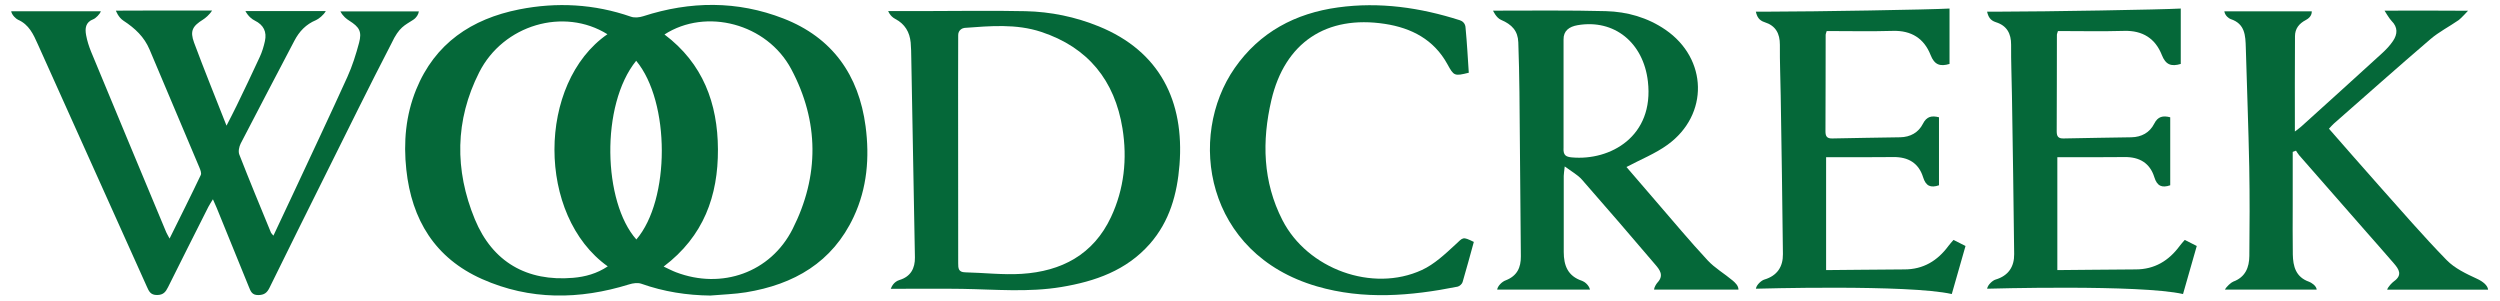 <svg xmlns="http://www.w3.org/2000/svg" width="183" height="22" viewBox="0 0 183 22" fill="none"><g clip-path="url(#clip0_101_3897)"><path d="M52.027 21.635C50.279 21.617 48.593 21.354 46.946 20.77C46.683 20.676 46.33 20.73 46.052 20.817C42.416 21.945 38.794 21.988 35.288 20.427C31.846 18.899 30.134 16.085 29.742 12.416C29.526 10.409 29.698 8.438 30.462 6.557C31.839 3.173 34.52 1.382 37.998 0.69C40.758 0.142 43.501 0.29 46.186 1.223C46.452 1.317 46.806 1.277 47.087 1.187C50.528 0.073 53.973 0.041 57.35 1.356C60.932 2.751 62.864 5.493 63.361 9.245C63.66 11.523 63.477 13.768 62.489 15.876C60.929 19.209 58.118 20.824 54.604 21.397C53.757 21.534 52.892 21.555 52.035 21.631L52.027 21.635ZM48.579 19.512C48.961 19.692 49.216 19.829 49.487 19.93C52.824 21.202 56.402 19.963 58.02 16.762C59.981 12.885 59.966 8.895 57.916 5.054C56.139 1.724 51.685 0.556 48.64 2.524C51.454 4.636 52.539 7.569 52.553 10.932C52.568 14.319 51.523 17.289 48.579 19.512ZM44.463 2.506C41.277 0.52 36.841 1.807 35.075 5.299C33.302 8.802 33.27 12.445 34.758 16.049C36.052 19.181 38.567 20.622 41.948 20.337C42.838 20.262 43.696 20.027 44.488 19.498C39.27 15.789 39.31 6.074 44.463 2.506ZM46.568 4.448C43.941 7.688 44.146 14.798 46.582 17.53C49.062 14.636 49.072 7.461 46.568 4.448Z" fill="#056839"></path><path d="M12.415 17.458C13.211 15.847 13.972 14.337 14.696 12.813C14.765 12.672 14.664 12.42 14.588 12.243C13.381 9.371 12.163 6.499 10.948 3.627C10.556 2.701 9.896 2.077 9.031 1.511C8.656 1.266 8.483 0.78 8.483 0.78C10.476 0.765 13.309 0.769 15.525 0.769C15.338 1.079 15.021 1.335 14.858 1.436C14.098 1.911 13.889 2.261 14.206 3.119C14.945 5.108 15.745 7.072 16.581 9.198C16.877 8.618 17.114 8.171 17.331 7.717C17.9 6.535 18.473 5.357 19.017 4.164C19.186 3.8 19.305 3.403 19.392 3.01C19.54 2.333 19.305 1.832 18.653 1.508C18.455 1.41 18.177 1.205 17.965 0.812H23.846C23.695 1.101 23.313 1.396 23.133 1.472C22.397 1.778 21.907 2.297 21.547 2.985C20.239 5.49 18.92 7.987 17.622 10.499C17.503 10.733 17.428 11.086 17.518 11.314C18.264 13.227 19.053 15.126 19.835 17.029C19.86 17.087 19.918 17.134 20.015 17.249C20.538 16.135 21.046 15.065 21.547 13.991C22.844 11.205 24.16 8.431 25.428 5.63C25.789 4.834 26.055 3.987 26.282 3.14C26.506 2.304 26.304 1.98 25.561 1.511C25.381 1.396 25.111 1.205 24.916 0.834H30.661C30.625 1.061 30.495 1.288 30.236 1.457C29.623 1.861 29.223 1.965 28.657 3.173C27.014 6.344 25.443 9.548 23.85 12.744C22.47 15.515 21.089 18.287 19.727 21.065C19.547 21.433 19.338 21.595 18.905 21.599C18.441 21.606 18.347 21.318 18.217 21C17.435 19.076 16.653 17.152 15.867 15.227C15.792 15.043 15.709 14.863 15.586 14.586C15.442 14.824 15.334 14.979 15.251 15.144C14.264 17.101 13.276 19.058 12.3 21.022C12.127 21.368 11.957 21.591 11.5 21.595C11.017 21.599 10.901 21.321 10.75 20.983C8.094 15.069 5.435 9.155 2.771 3.245C2.447 2.52 2.126 1.796 1.315 1.443C1.178 1.382 0.865 1.104 0.818 0.823H7.381C7.327 1.028 6.988 1.349 6.84 1.403C6.245 1.627 6.217 2.088 6.303 2.571C6.379 2.989 6.512 3.403 6.674 3.8C8.498 8.204 10.332 12.6 12.166 16.997C12.217 17.112 12.285 17.22 12.408 17.454L12.415 17.458Z" fill="#056839"></path><path d="M65.019 0.812C65.722 0.812 66.673 0.812 67.372 0.812C69.934 0.812 72.5 0.762 75.063 0.819C76.908 0.859 78.71 1.23 80.429 1.929C84.908 3.753 86.706 7.418 86.339 12.07C86.169 14.207 85.615 16.211 84.159 17.862C82.45 19.8 80.166 20.597 77.697 21.008C75.279 21.411 72.854 21.184 70.432 21.145C68.803 21.119 66.907 21.141 65.203 21.141C65.271 20.975 65.419 20.626 65.852 20.492C66.662 20.247 66.987 19.638 66.972 18.835C66.886 13.977 66.796 9.122 66.706 4.265C66.698 3.883 66.698 3.497 66.662 3.115C66.587 2.347 66.241 1.756 65.527 1.382C65.141 1.18 65.015 0.809 65.015 0.809L65.019 0.812ZM70.14 19.249C70.14 19.617 70.14 19.923 70.644 19.934C72.028 19.966 73.416 20.132 74.789 20.046C77.701 19.862 80.032 18.64 81.322 15.898C82.292 13.833 82.522 11.627 82.166 9.404C81.6 5.897 79.654 3.468 76.212 2.333C74.374 1.728 72.49 1.904 70.612 2.041C70.49 2.048 70.14 2.171 70.14 2.567C70.122 5.62 70.147 16.741 70.14 19.249Z" fill="#056839"></path><path d="M127.242 21.198H121.076C121.083 21.04 121.234 20.784 121.331 20.68C121.818 20.157 121.49 19.746 121.169 19.371C119.393 17.288 117.609 15.209 115.8 13.151C115.49 12.798 115.043 12.56 114.538 12.182C114.499 12.55 114.466 12.719 114.466 12.885C114.463 14.737 114.466 16.593 114.466 18.445C114.466 19.433 114.762 20.211 115.807 20.557C115.98 20.615 116.311 20.863 116.387 21.198C114.16 21.198 111.872 21.198 109.594 21.198C109.623 20.939 109.951 20.611 110.228 20.517C111.054 20.193 111.335 19.584 111.327 18.759C111.288 14.759 111.263 10.758 111.223 6.758C111.212 5.54 111.18 4.318 111.14 3.1C111.111 2.264 110.675 1.792 109.875 1.453C109.518 1.302 109.291 0.78 109.291 0.78C111.81 0.776 115.036 0.747 117.555 0.816C119.115 0.859 120.603 1.281 121.912 2.178C125.004 4.3 125.105 8.391 122.07 10.593C121.169 11.248 120.099 11.67 119.057 12.225C119.746 13.025 120.492 13.894 121.241 14.762C122.485 16.2 123.703 17.663 124.996 19.054C125.523 19.624 126.229 20.027 126.831 20.535C127.004 20.683 127.256 20.907 127.256 21.198H127.242ZM114.448 10.877C114.437 11.357 114.614 11.483 115.064 11.522C117.861 11.775 121.097 9.998 120.625 5.951C120.294 3.122 118.167 1.385 115.483 1.843C114.859 1.951 114.441 2.254 114.452 2.891V10.877H114.448Z" fill="#056839"></path><path d="M167.827 11.115C167.827 12.42 167.827 13.721 167.827 15.025C167.827 16.225 167.813 17.422 167.834 18.622C167.852 19.498 168.047 20.283 169.027 20.626C169.16 20.672 169.56 20.907 169.582 21.199H162.865C162.973 20.979 163.326 20.669 163.474 20.615C164.371 20.283 164.641 19.57 164.652 18.737C164.674 16.568 164.684 14.395 164.645 12.225C164.587 9.31 164.475 6.398 164.393 3.486C164.367 2.603 164.342 1.742 163.283 1.396C163.167 1.356 162.872 1.158 162.821 0.83H169.222C169.232 1.183 168.958 1.374 168.782 1.468C168.285 1.727 167.996 2.106 167.993 2.643C167.975 4.942 167.985 7.245 167.985 9.627C168.148 9.501 168.317 9.385 168.468 9.248C170.436 7.472 172.4 5.695 174.357 3.908C174.656 3.634 174.944 3.335 175.168 3C175.499 2.506 175.539 2.001 175.06 1.529C174.908 1.381 174.548 0.78 174.548 0.78C176.043 0.776 179.164 0.769 180.66 0.787C180.66 0.787 180.152 1.345 179.979 1.468C179.294 1.944 178.534 2.329 177.907 2.866C175.532 4.899 173.197 6.978 170.847 9.039C170.732 9.14 170.631 9.263 170.479 9.421C171.697 10.809 172.897 12.189 174.112 13.555C175.755 15.396 177.366 17.267 179.089 19.033C179.68 19.642 180.527 20.042 181.316 20.406C181.752 20.608 182.098 20.889 182.13 21.206H174.739C174.797 20.997 175.099 20.694 175.236 20.593C175.881 20.132 175.6 19.707 175.236 19.285C174.53 18.46 173.802 17.649 173.088 16.831C171.492 15.007 169.895 13.187 168.299 11.364C168.209 11.263 168.144 11.14 168.068 11.029C167.985 11.061 167.899 11.09 167.816 11.122L167.827 11.115Z" fill="#056839"></path><path d="M142.709 4.679C142.003 4.892 141.599 4.737 141.321 4.03C140.846 2.819 139.916 2.221 138.557 2.261C136.95 2.308 135.343 2.272 133.714 2.272C133.681 2.398 133.638 2.477 133.638 2.56C133.631 4.91 133.638 7.263 133.624 9.613C133.624 9.98 133.732 10.146 134.128 10.135C135.782 10.095 137.44 10.081 139.094 10.049C139.833 10.034 140.431 9.706 140.759 9.058C141.03 8.517 141.408 8.449 141.934 8.585V13.562C141.325 13.771 140.972 13.623 140.77 12.971C140.449 11.937 139.685 11.483 138.593 11.497C136.964 11.519 135.339 11.505 133.671 11.505V19.771C134.132 19.771 137.927 19.725 139.401 19.721C140.788 19.721 141.826 19.087 142.626 18.002C142.73 17.858 142.853 17.732 142.997 17.562C143.293 17.71 143.567 17.851 143.876 18.006C143.534 19.202 143.203 20.366 142.871 21.523C139.7 20.809 128.532 21.134 128.532 21.134C128.575 20.827 128.964 20.517 129.141 20.467C130.096 20.186 130.521 19.519 130.51 18.597C130.474 14.733 130.406 10.87 130.348 7.011C130.33 5.767 130.276 4.524 130.287 3.284C130.294 2.452 129.97 1.875 129.177 1.627C128.752 1.493 128.611 1.219 128.528 0.852C128.759 0.852 129.335 0.852 129.58 0.852C132.665 0.852 141.397 0.704 142.705 0.625V4.683L142.709 4.679Z" fill="#056839"></path><path d="M159.636 4.679C158.929 4.892 158.526 4.737 158.248 4.03C157.772 2.819 156.843 2.221 155.484 2.261C153.877 2.308 152.27 2.272 150.641 2.272C150.608 2.398 150.565 2.477 150.565 2.56C150.558 4.91 150.565 7.263 150.551 9.613C150.551 9.98 150.659 10.146 151.055 10.135C152.709 10.095 154.367 10.081 156.021 10.049C156.76 10.034 157.358 9.706 157.686 9.058C157.956 8.517 158.335 8.449 158.861 8.585V13.562C158.252 13.771 157.899 13.623 157.697 12.971C157.376 11.937 156.612 11.483 155.52 11.497C153.891 11.519 152.266 11.505 150.597 11.505V19.771C151.059 19.771 154.853 19.725 156.327 19.721C157.715 19.721 158.753 19.087 159.553 18.002C159.657 17.858 159.78 17.732 159.924 17.562C160.219 17.71 160.493 17.851 160.803 18.006C160.461 19.202 160.129 20.366 159.798 21.523C156.627 20.809 145.458 21.134 145.458 21.134C145.502 20.827 145.891 20.517 146.067 20.467C147.022 20.186 147.448 19.519 147.437 18.597C147.401 14.733 147.332 10.87 147.275 7.011C147.257 5.767 147.203 4.524 147.213 3.284C147.221 2.452 146.896 1.875 146.104 1.627C145.678 1.493 145.538 1.219 145.455 0.852C145.685 0.852 146.262 0.852 146.507 0.852C149.592 0.852 158.324 0.704 159.632 0.625V4.683L159.636 4.679Z" fill="#056839"></path><path d="M107.886 17.703C107.608 18.701 107.349 19.682 107.061 20.651C107.021 20.788 106.837 20.954 106.697 20.983C103.262 21.667 99.821 21.959 96.397 20.961C88.216 18.579 86.879 10.009 90.382 4.978C92.213 2.351 94.819 0.971 97.947 0.542C100.988 0.124 103.958 0.553 106.866 1.483C107.032 1.537 107.273 1.695 107.28 2.052C107.389 3.194 107.439 4.189 107.515 5.324C106.459 5.587 106.423 5.562 105.947 4.694C104.96 2.895 103.32 2.048 101.381 1.749C97.085 1.09 94.047 3.119 93.064 7.331C92.365 10.33 92.433 13.303 93.874 16.114C95.709 19.696 100.466 21.429 104.08 19.765C104.996 19.343 105.785 18.597 106.538 17.901C107.111 17.372 107.046 17.299 107.882 17.707L107.886 17.703Z" fill="#056839"></path></g><defs><clipPath id="clip0_101_3897"><rect width="181.316" height="21.277" fill="white" transform="translate(0.822 0.362)"></rect></clipPath></defs></svg>